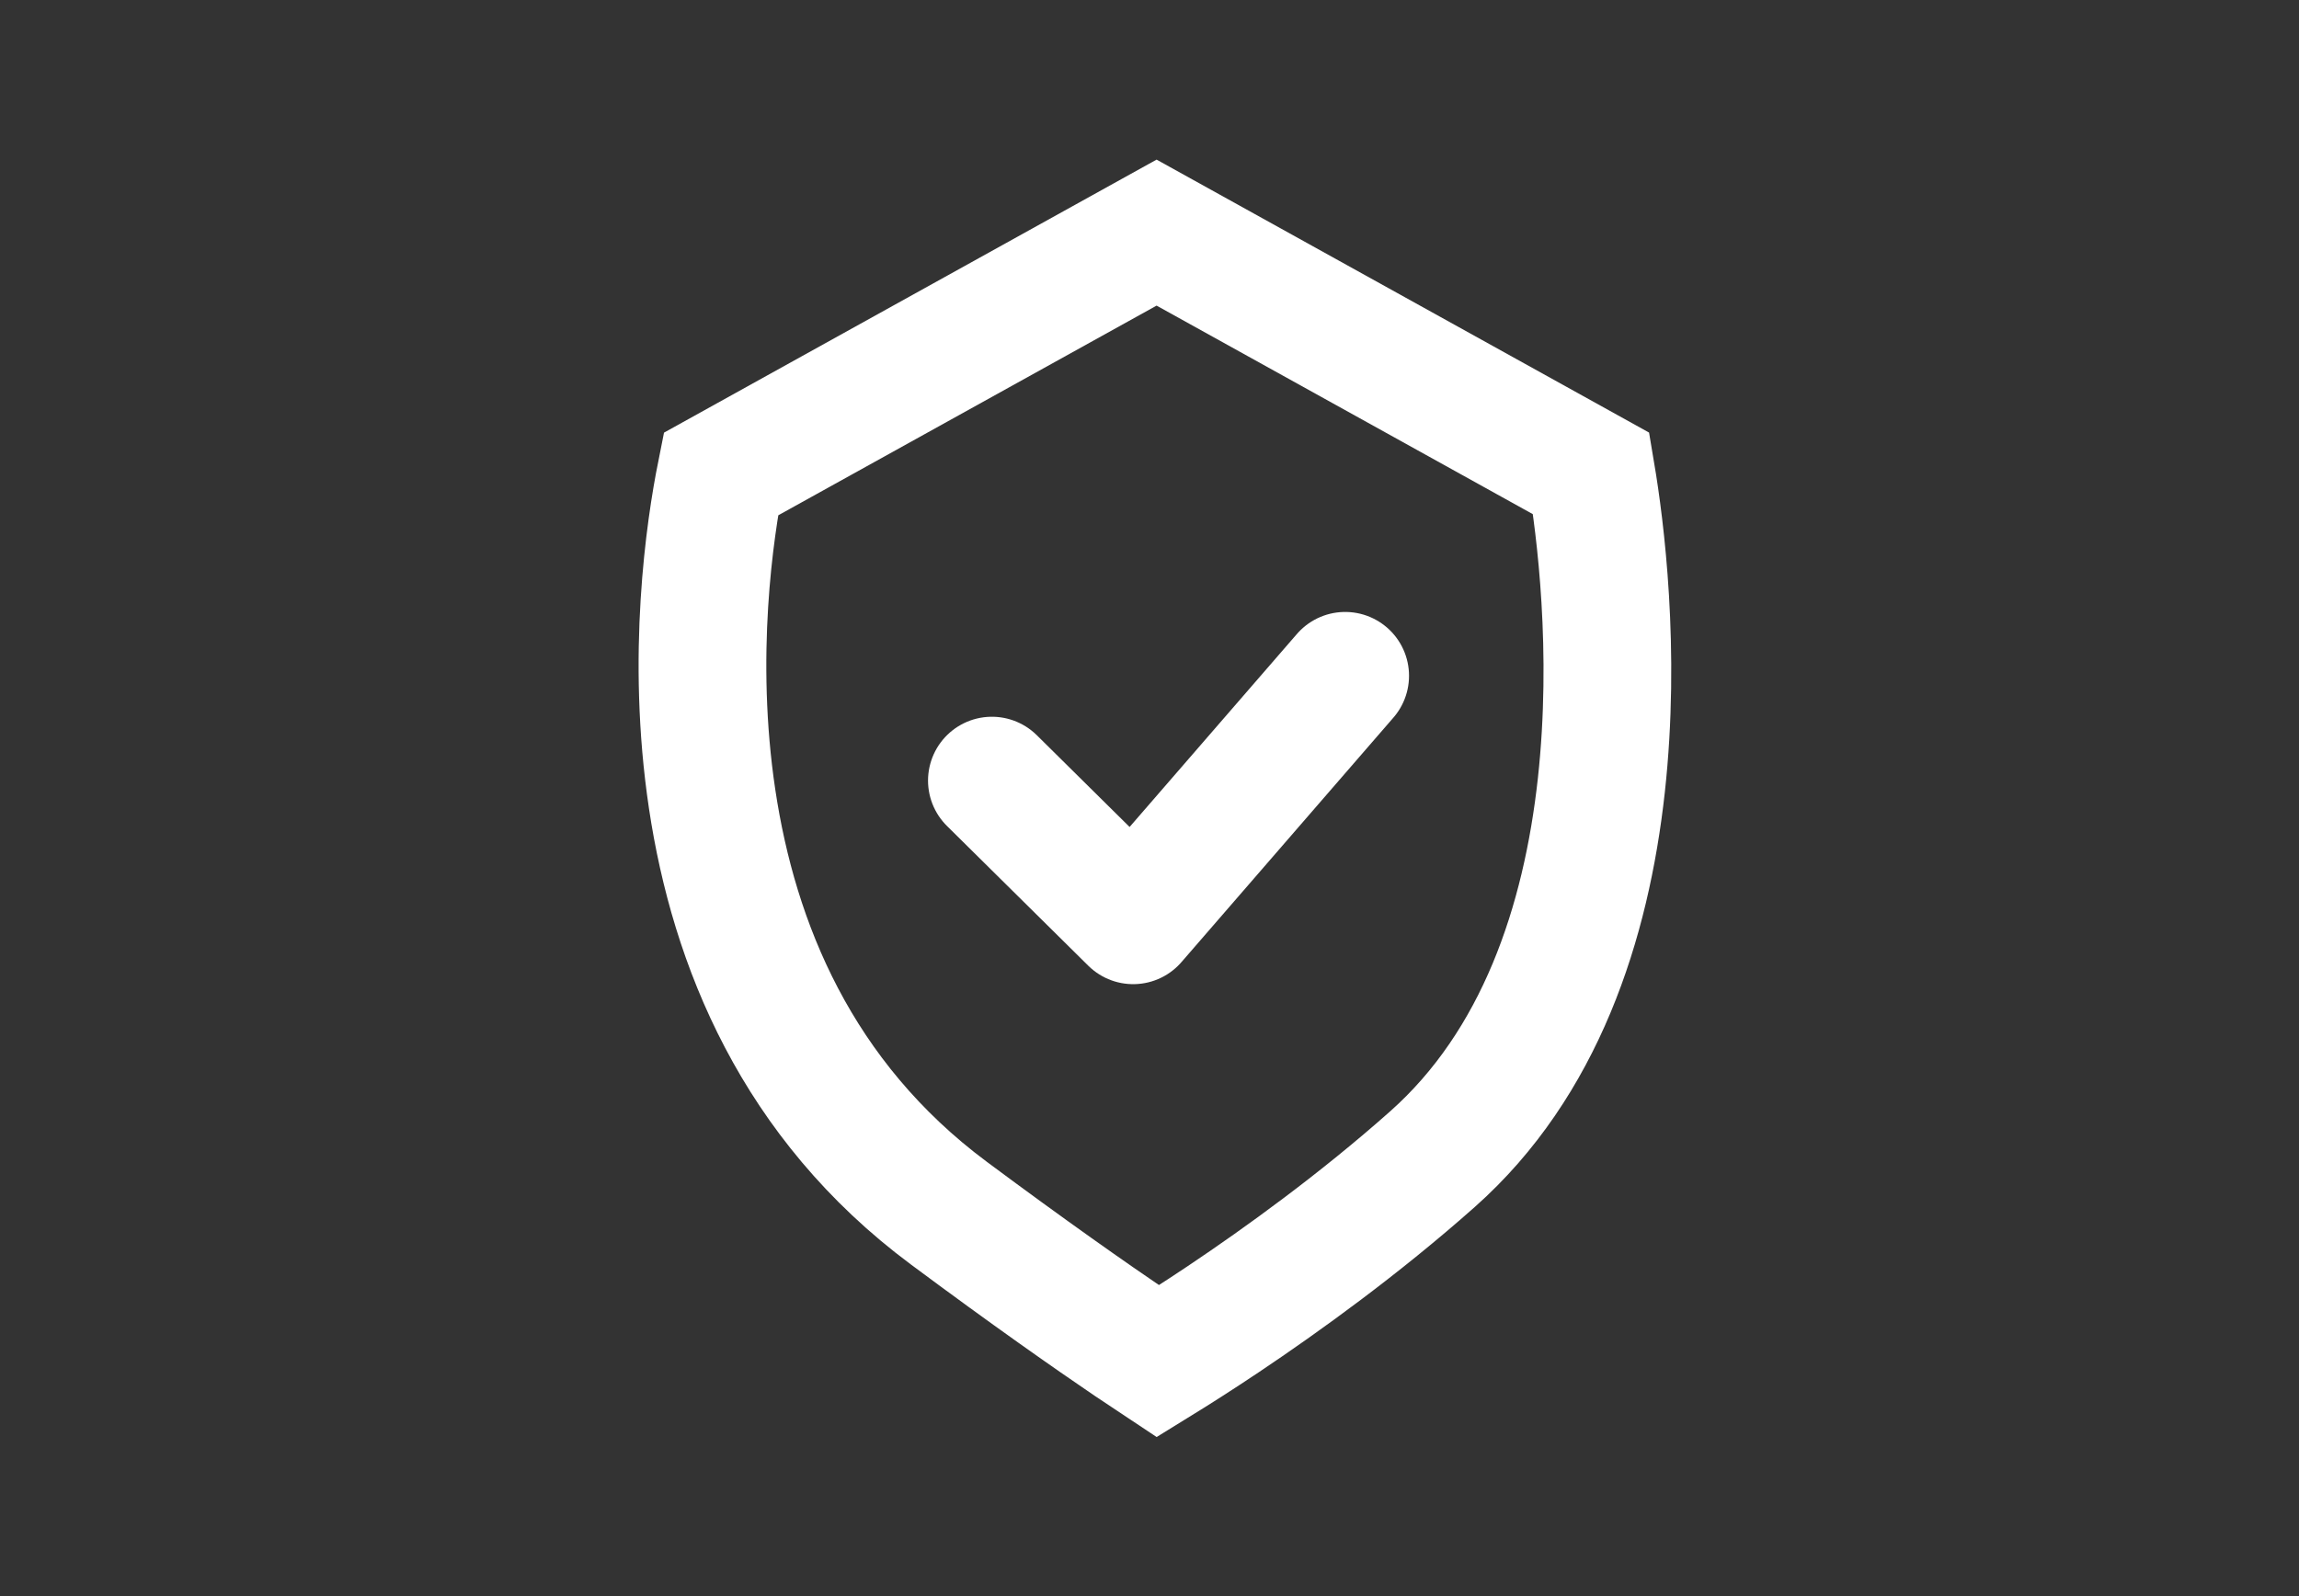 <svg width="72" height="50" viewBox="0 0 72 50" fill="none" xmlns="http://www.w3.org/2000/svg">
<rect x="0" y="0" width="72" height="50" fill="#333333" stroke="none"/>
<path d="M22.575 14.853L36.222 7.287L49.833 14.833C50.118 16.526 50.614 20.38 50.151 24.599C49.677 28.912 48.235 33.318 44.861 36.313C42.578 38.34 40.166 40.082 38.313 41.323C37.494 41.871 36.79 42.318 36.261 42.644C36.019 42.484 35.734 42.293 35.406 42.07C34.142 41.212 32.24 39.881 29.715 38.002C24.949 34.456 22.984 29.572 22.303 25.036C21.631 20.556 22.237 16.544 22.575 14.853Z" stroke="white" stroke-width="4"/>
<path d="M31.064 24.453L35.489 28.83L42.128 21.17" stroke="white" stroke-width="4" stroke-linecap="round" stroke-linejoin="round"/>
</svg>

